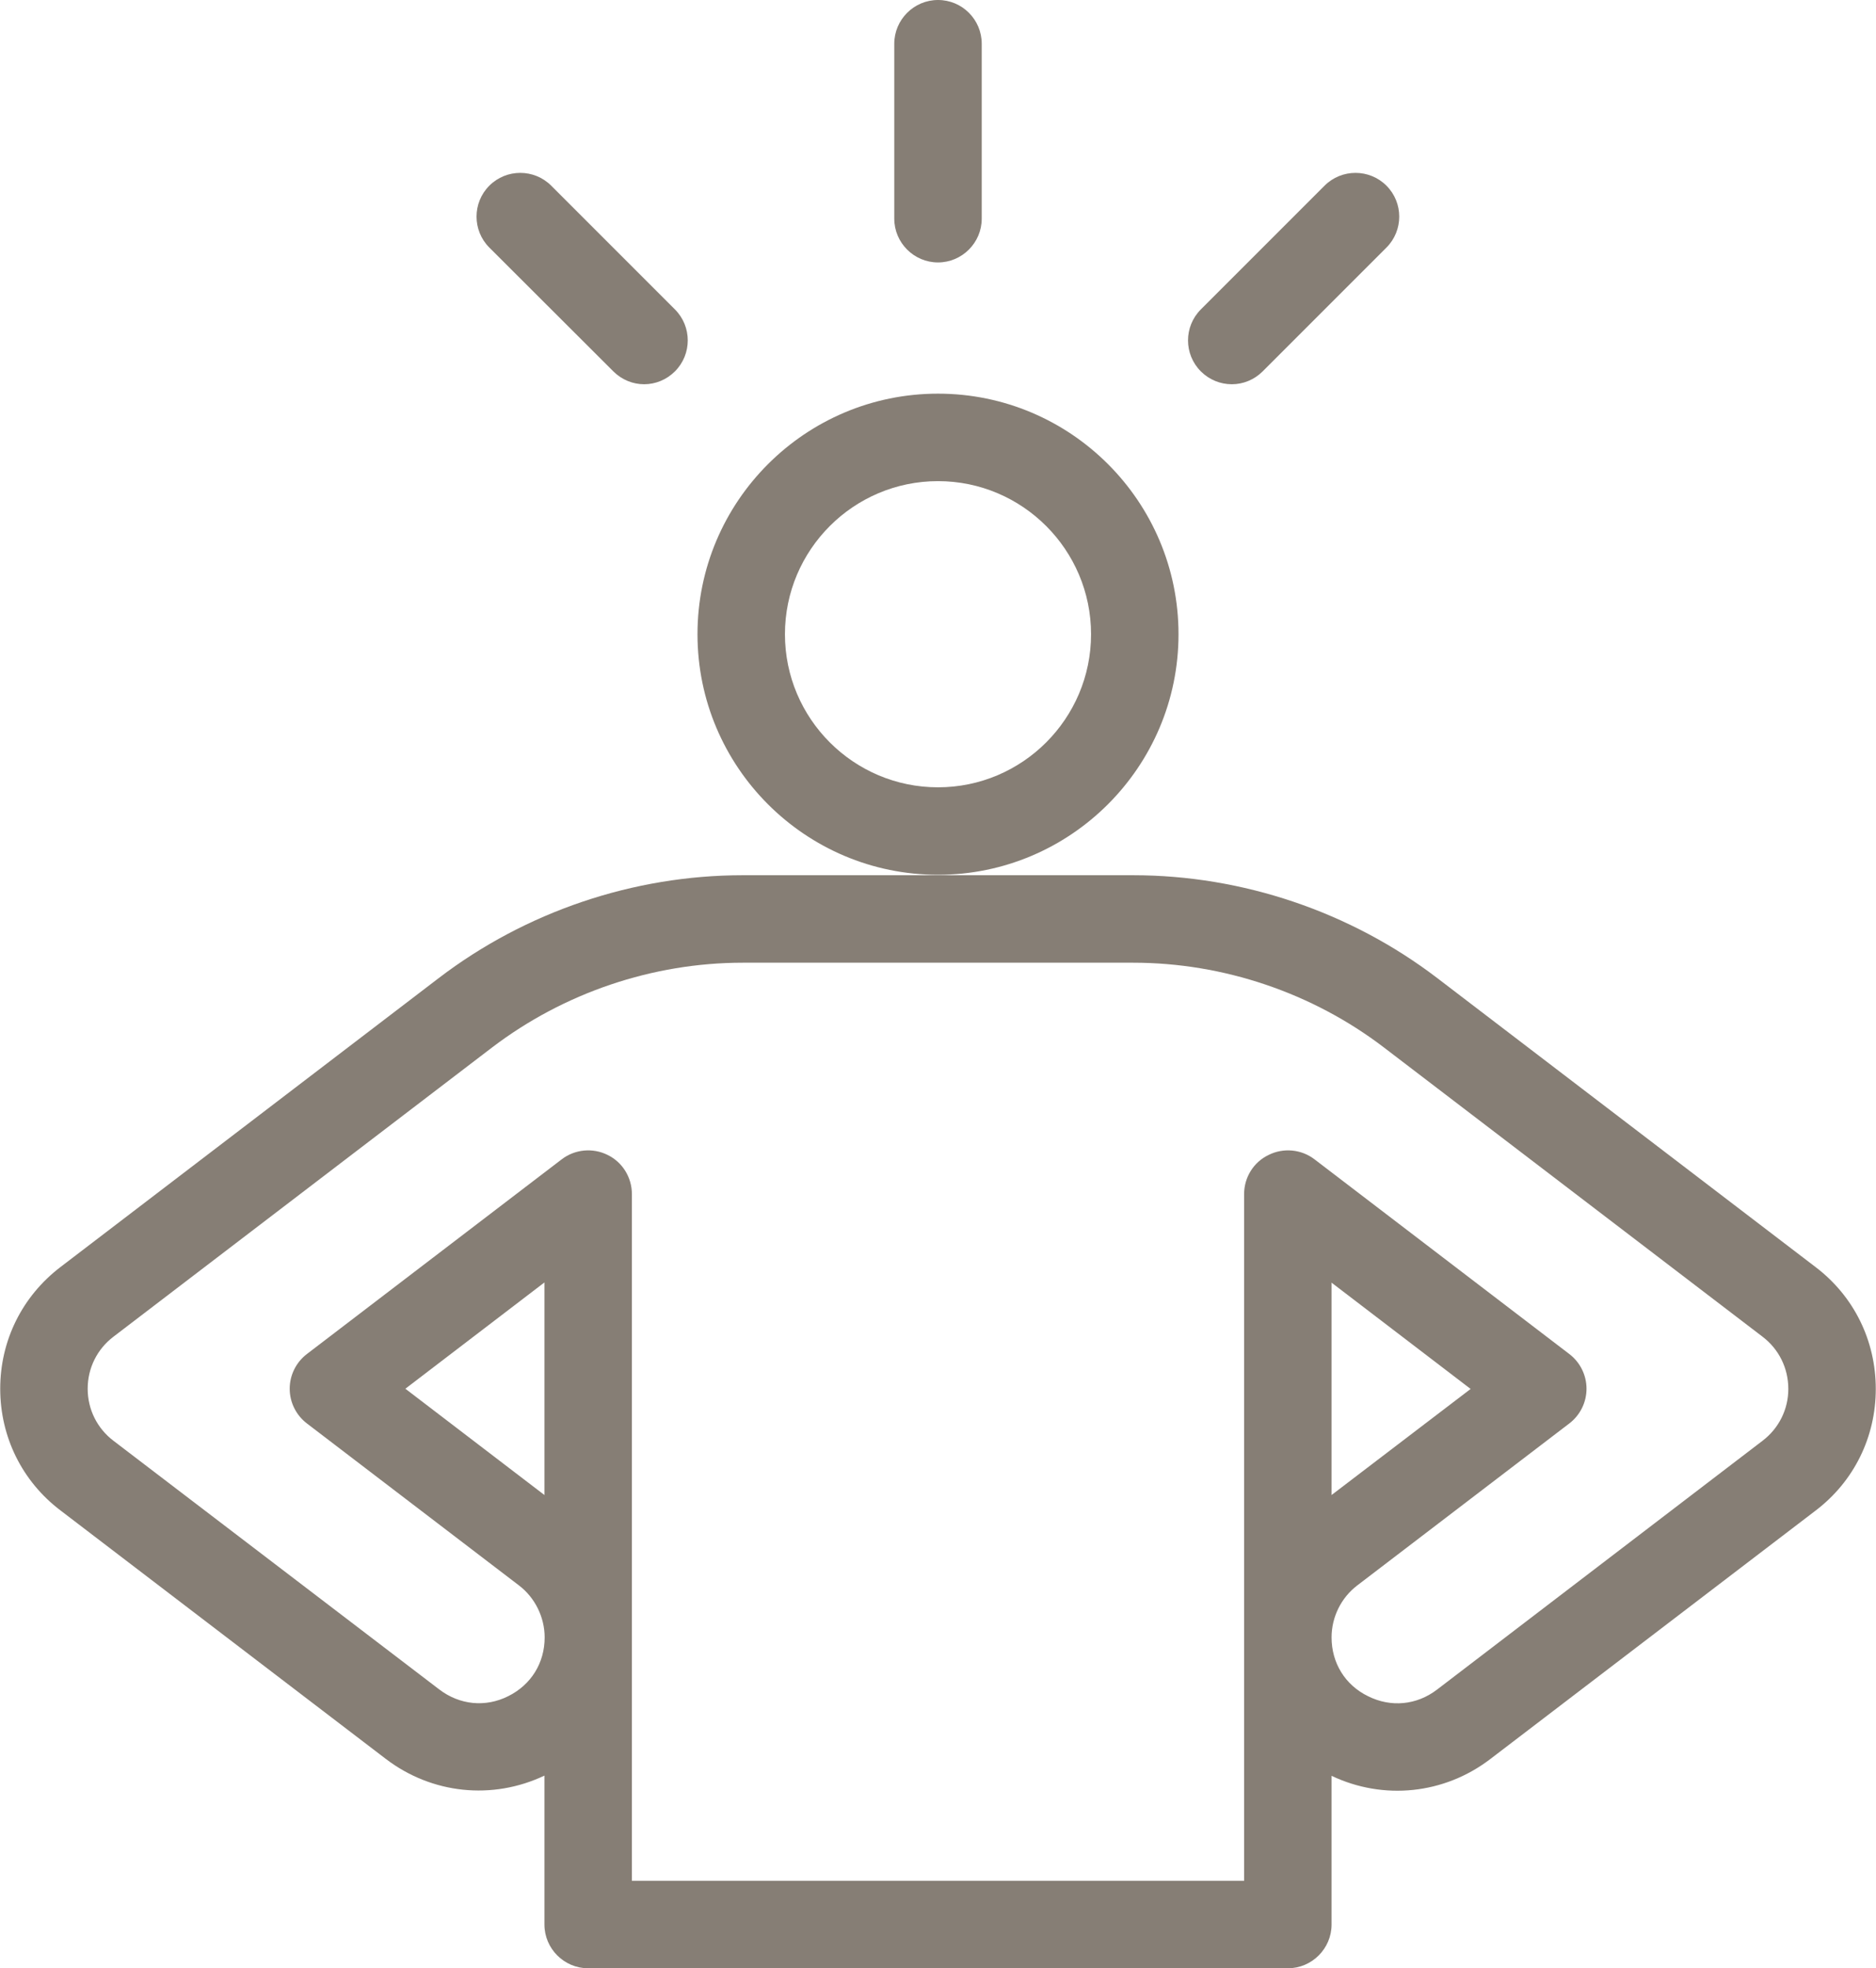 <?xml version="1.0" encoding="UTF-8" standalone="no"?><svg xmlns="http://www.w3.org/2000/svg" xmlns:xlink="http://www.w3.org/1999/xlink" fill="#867e75" height="90" preserveAspectRatio="xMidYMid meet" version="1" viewBox="7.1 5.0 85.8 90.0" width="85.8" zoomAndPan="magnify"><g id="change1_1"><path d="M50,45c6.06,0,11-4.93,11-11s-4.93-11-11-11s-11,4.93-11,11S43.93,45,50,45z M50,27c3.86,0,7,3.14,7,7s-3.14,7-7,7 s-7-3.14-7-7S46.14,27,50,27z" fill="inherit"/><path d="M50,17c1.1,0,2-0.9,2-2V7c0-1.1-0.89-2-2-2c-1.1,0-2,0.9-2,2v8C48,16.1,48.9,17,50,17z" fill="inherit"/><path d="M63.44,22.57c0.51,0,1.02-0.2,1.41-0.59l5.66-5.66c0.78-0.78,0.78-2.05,0-2.83s-2.05-0.78-2.83,0l-5.66,5.66 c-0.78,0.78-0.78,2.05,0,2.83C62.41,22.37,62.92,22.57,63.44,22.57z" fill="inherit"/><path d="M35.15,21.98c0.39,0.39,0.9,0.59,1.41,0.59s1.02-0.2,1.41-0.59c0.78-0.78,0.78-2.05,0-2.83l-5.66-5.66 c-0.78-0.78-2.05-0.78-2.83,0s-0.78,2.05,0,2.83L35.15,21.98z" fill="inherit"/><path d="M90.14,62.94L72.83,49.72c-3.97-3.03-8.91-4.7-13.9-4.7H41.07c-5,0-9.93,1.67-13.9,4.7L9.86,62.94 c-1.75,1.34-2.75,3.36-2.75,5.56c0,2.2,1,4.23,2.75,5.56l14.89,11.37c2.1,1.6,4.87,1.89,7.25,0.76V93c0,1.1,0.9,2,2,2h32 c1.1,0,2-0.9,2-2v-6.8c2.38,1.13,5.15,0.84,7.25-0.76l14.89-11.37c1.75-1.33,2.75-3.36,2.75-5.56 C92.89,66.3,91.89,64.27,90.14,62.94z M32,73.36l-6.36-4.86L32,63.64V73.36z M87.71,70.88L72.82,82.26 c-0.93,0.71-2.11,0.82-3.15,0.3C68.62,82.05,68,81.04,68,79.87c0-0.93,0.44-1.82,1.18-2.38l9.69-7.4c0.5-0.38,0.79-0.97,0.79-1.59 s-0.29-1.21-0.79-1.59l-11.65-8.9c-0.6-0.46-1.42-0.54-2.1-0.2C64.43,58.14,64,58.84,64,59.6V91H36V59.6 c0-0.76-0.43-1.46-1.11-1.79c-0.68-0.34-1.5-0.26-2.1,0.2l-11.65,8.9c-0.5,0.38-0.79,0.97-0.79,1.59s0.29,1.21,0.79,1.59l9.69,7.4 c0.74,0.56,1.18,1.46,1.18,2.38c0,1.17-0.62,2.17-1.67,2.69c-1.04,0.52-2.22,0.4-3.15-0.31l-14.9-11.37 c-0.75-0.57-1.18-1.44-1.18-2.38c0-0.94,0.43-1.81,1.18-2.38L29.6,52.9c3.28-2.5,7.35-3.88,11.47-3.88h17.86 c4.12,0,8.2,1.38,11.47,3.88l17.31,13.22c0.75,0.57,1.18,1.44,1.18,2.39C88.89,69.44,88.46,70.31,87.71,70.88z M68,73.36v-9.71 l6.36,4.86L68,73.36z" fill="inherit"/></g></svg>
